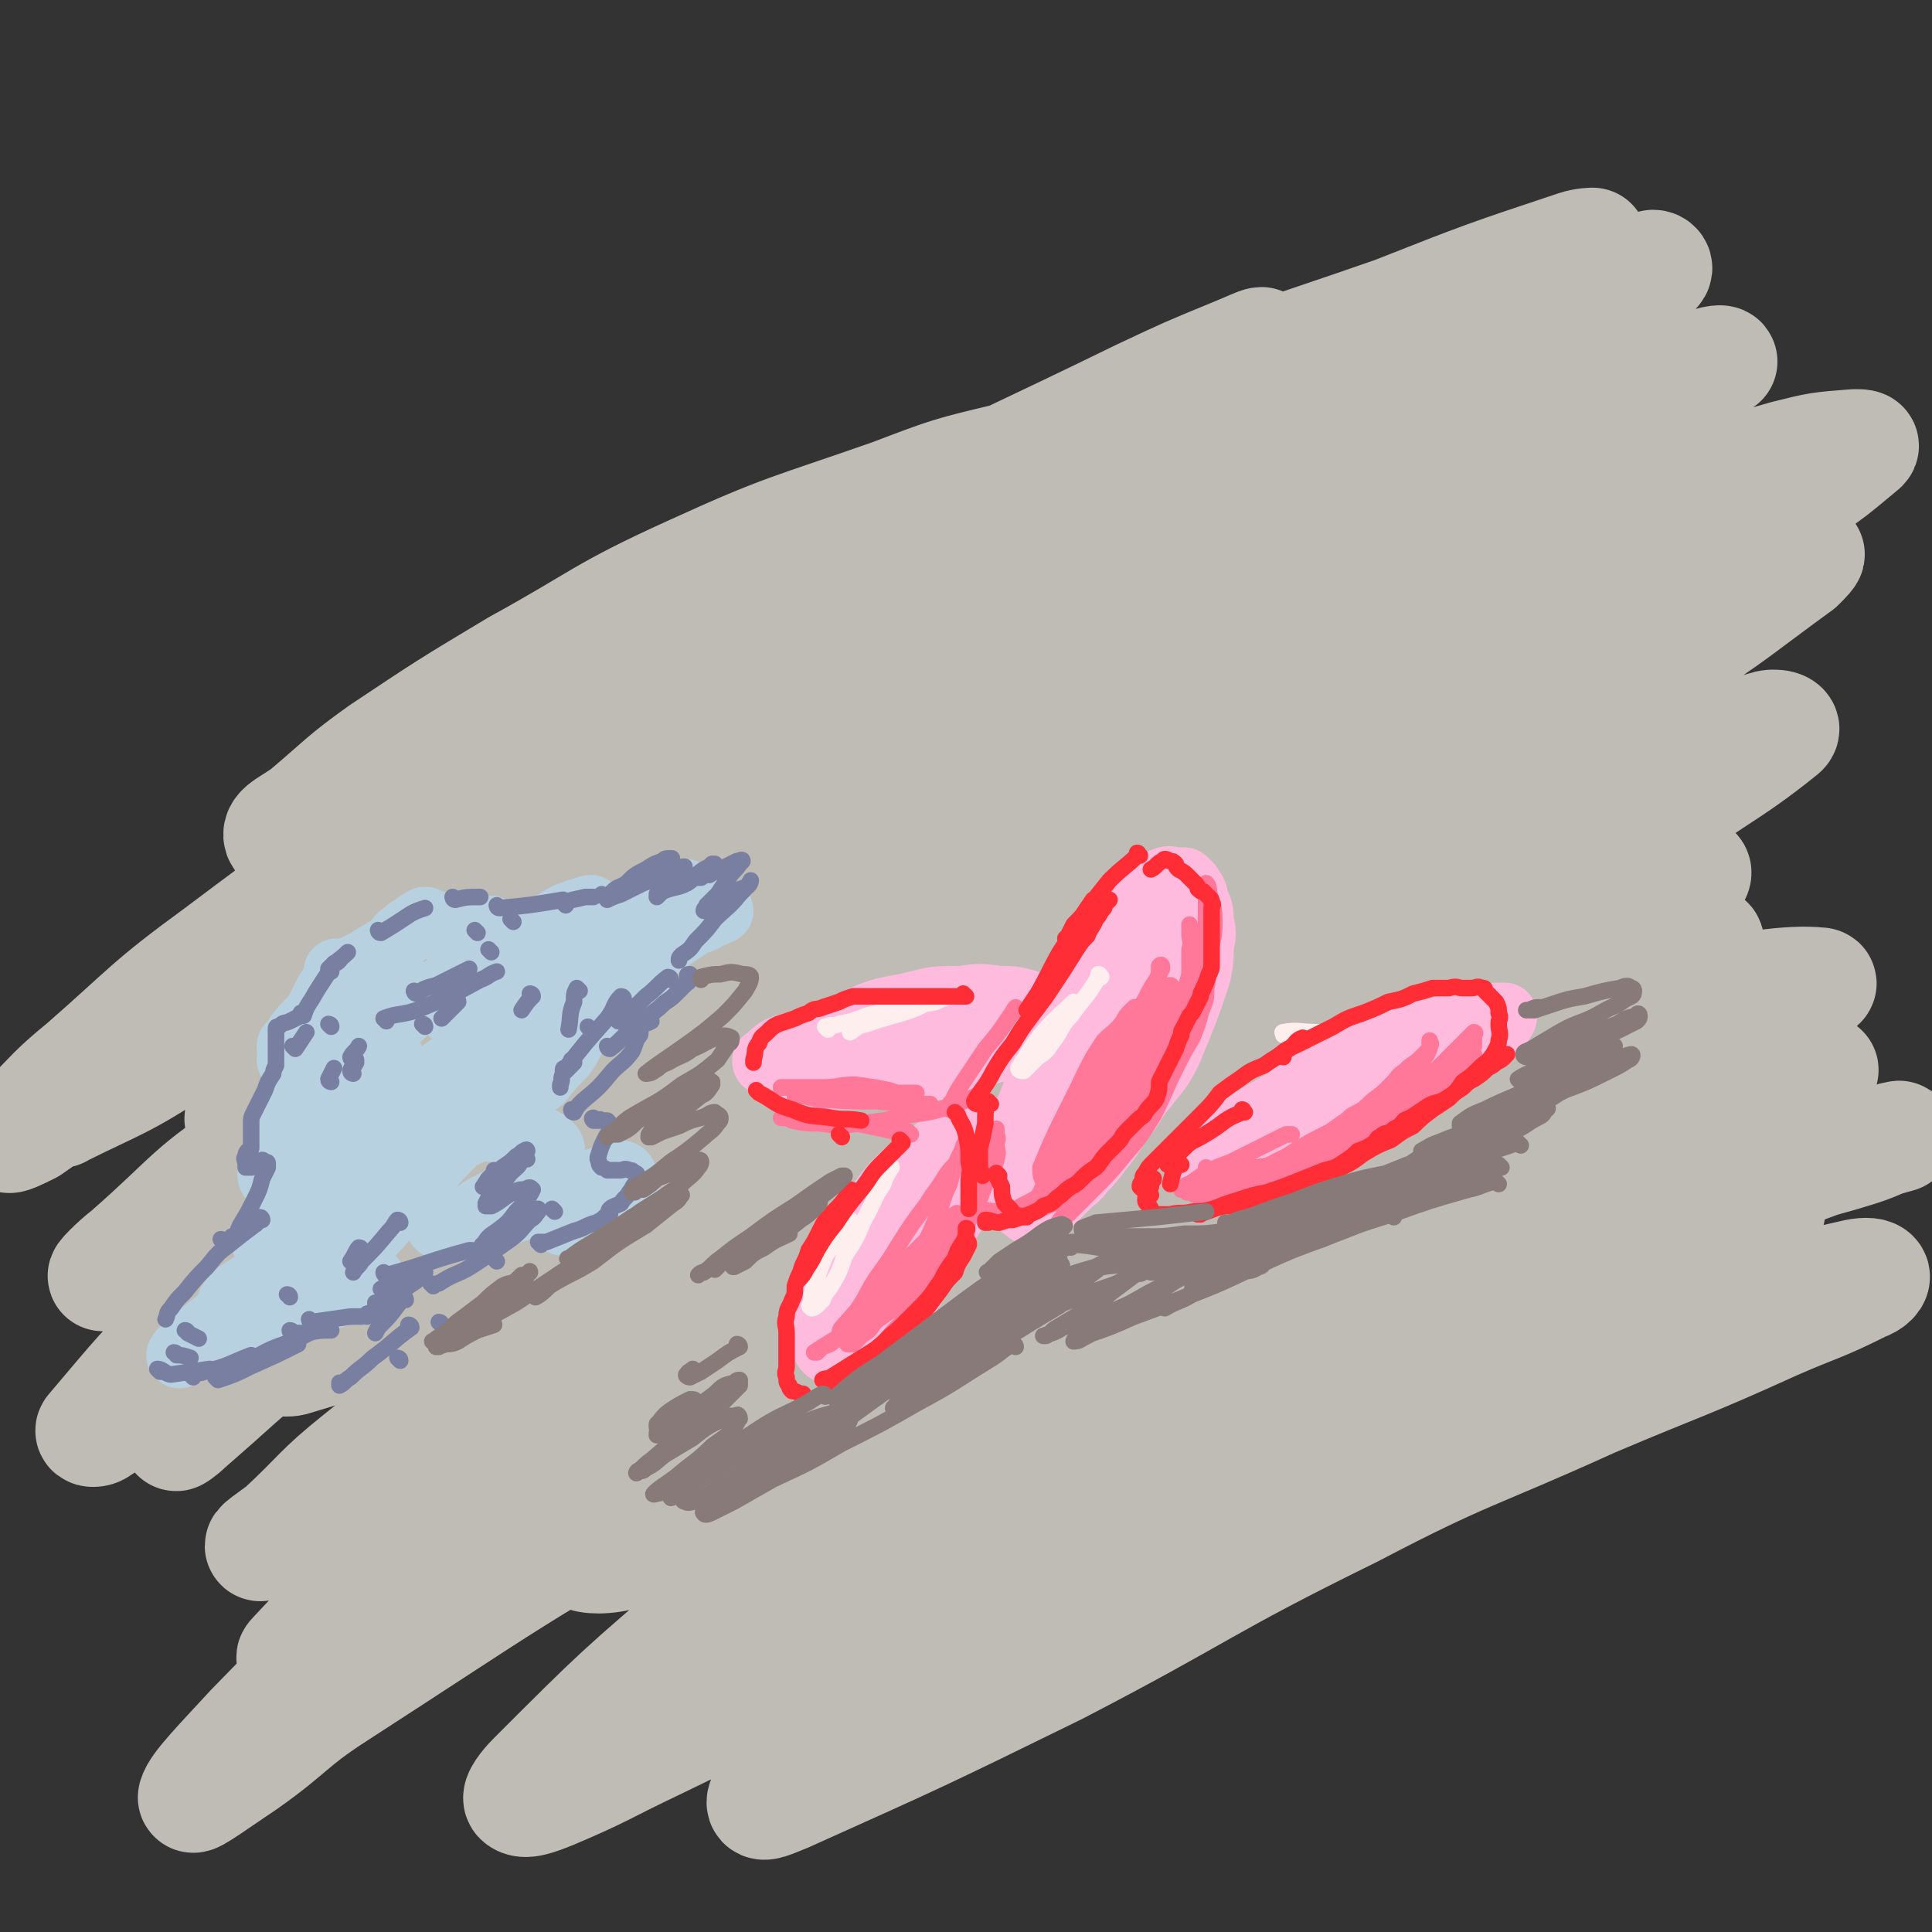<svg viewBox='0 0 700 700' version='1.1' xmlns='http://www.w3.org/2000/svg' xmlns:xlink='http://www.w3.org/1999/xlink'><rect x="0" y="0" width="700" height="700" fill="#333333" stroke="none"/><g fill='none' stroke='rgb(191,187,181)' stroke-width='40' stroke-linecap='round' stroke-linejoin='round'><path d='M526,283c0,0 -1,-1 -1,-1 -9,-1 -9,-2 -18,-1 -24,2 -24,1 -48,8 -32,9 -32,9 -62,25 -75,37 -75,38 -146,81 -38,23 -37,25 -74,50 -7,5 -14,10 -13,10 1,-1 9,-6 17,-11 51,-35 50,-36 102,-70 57,-37 57,-37 116,-72 43,-26 43,-26 88,-49 25,-13 26,-12 51,-24 1,0 0,0 -1,0 -16,5 -16,6 -32,12 -41,16 -41,14 -81,32 -42,18 -41,20 -81,41 -44,23 -45,22 -87,47 -29,18 -28,19 -56,38 -19,12 -19,12 -37,24 -8,6 -8,6 -17,11 -1,1 -5,3 -3,2 16,-13 18,-15 38,-28 63,-40 62,-41 127,-78 61,-34 62,-33 126,-63 51,-24 51,-21 103,-43 2,-1 4,-2 3,-2 -9,3 -11,5 -23,8 -42,13 -43,10 -84,24 -53,18 -53,19 -105,40 -51,20 -52,19 -102,42 -59,27 -58,29 -117,59 -9,4 -9,5 -19,9 -1,1 -4,2 -3,1 23,-13 25,-16 50,-29 65,-34 64,-36 130,-66 76,-35 76,-35 155,-65 58,-22 73,-26 118,-40 6,-2 -8,5 -16,8 -61,23 -62,21 -123,45 -65,26 -66,23 -129,55 -91,46 -91,47 -177,101 -27,17 -25,19 -49,40 -4,3 -11,10 -8,8 46,-27 53,-35 107,-67 77,-45 75,-47 154,-87 100,-50 102,-46 203,-92 13,-6 23,-8 26,-12 1,-2 -10,-2 -18,0 -62,18 -63,16 -122,41 -58,25 -58,27 -112,60 -51,30 -50,32 -98,68 -36,26 -36,25 -70,54 -21,18 -20,20 -40,40 -5,4 -12,11 -10,9 7,-4 15,-10 29,-20 65,-46 63,-50 130,-92 70,-43 70,-44 145,-79 71,-34 73,-32 146,-61 3,-1 9,0 7,1 -87,45 -94,43 -185,93 -49,27 -48,28 -95,60 -36,25 -36,26 -71,53 -24,19 -24,19 -47,40 -10,8 -14,9 -18,18 -1,3 3,5 7,4 46,-14 48,-13 92,-34 77,-36 74,-41 149,-80 70,-36 69,-38 141,-70 35,-16 36,-14 72,-27 12,-4 12,-3 24,-7 1,0 2,-1 1,0 -31,12 -32,13 -64,26 -57,23 -60,18 -115,44 -61,30 -61,32 -119,68 -48,31 -46,33 -92,66 -33,24 -34,24 -65,49 -15,12 -14,13 -28,26 -4,3 -10,7 -7,6 11,-2 18,-4 34,-13 86,-47 85,-49 169,-97 79,-45 76,-54 158,-89 75,-32 138,-49 157,-46 12,2 -46,31 -94,55 -123,62 -129,52 -250,117 -46,24 -41,31 -84,62 -33,23 -76,49 -67,45 14,-5 55,-34 113,-63 137,-70 136,-73 276,-135 47,-21 48,-19 98,-32 27,-7 44,-9 54,-8 5,0 -11,6 -23,10 -50,20 -50,20 -99,39 -57,21 -59,17 -115,41 -52,23 -51,26 -102,53 -34,19 -35,18 -68,38 -17,10 -16,10 -32,21 -4,3 -10,5 -8,6 3,1 10,1 18,-2 73,-24 72,-27 144,-52 65,-23 65,-22 131,-43 52,-17 52,-17 105,-33 28,-8 29,-7 57,-15 10,-3 10,-3 19,-7 1,0 3,-1 2,0 -18,5 -20,6 -39,13 -48,16 -48,15 -96,32 -49,19 -50,16 -97,39 -44,20 -42,23 -84,47 -34,19 -34,18 -67,39 -19,12 -19,13 -38,26 -5,4 -11,8 -10,7 0,-1 6,-5 13,-10 55,-36 55,-36 111,-71 61,-38 61,-39 124,-74 49,-27 49,-27 100,-50 26,-13 35,-13 55,-22 3,-1 -5,0 -9,2 -38,8 -38,8 -75,18 -52,14 -53,13 -104,31 -101,36 -101,35 -200,76 -39,16 -38,19 -75,39 -42,22 -42,23 -84,44 -3,2 -9,4 -7,2 61,-65 64,-70 133,-135 54,-50 55,-49 113,-95 33,-27 35,-24 67,-51 13,-10 27,-20 23,-23 -4,-4 -19,2 -37,8 -49,18 -49,17 -96,39 -45,22 -44,23 -87,48 -37,22 -37,22 -73,45 -29,19 -29,19 -58,39 -20,15 -19,16 -40,32 -7,6 -7,6 -15,11 -1,1 -4,1 -3,0 17,-20 18,-22 38,-41 67,-65 63,-70 137,-127 87,-68 98,-55 184,-123 18,-15 40,-43 24,-41 -61,7 -92,23 -178,59 -50,21 -49,24 -94,54 -33,21 -33,22 -63,46 -22,18 -21,19 -42,39 -8,7 -8,7 -15,16 -1,1 -3,4 -2,3 20,-10 23,-10 44,-24 59,-41 56,-45 115,-86 52,-37 52,-37 107,-70 32,-20 33,-18 66,-38 12,-7 27,-16 24,-15 -3,0 -17,8 -35,18 -49,25 -50,24 -98,51 -47,26 -47,26 -91,54 -39,25 -39,25 -75,52 -26,19 -25,20 -49,41 -11,9 -11,10 -21,20 -3,3 -7,5 -6,6 0,1 4,-1 8,-3 52,-36 51,-38 104,-73 63,-42 63,-43 128,-80 58,-33 58,-32 118,-61 32,-15 32,-15 66,-28 11,-5 11,-4 22,-7 1,-1 3,-2 2,-1 -19,8 -22,8 -43,19 -46,22 -46,23 -91,47 -49,25 -49,23 -97,51 -37,22 -36,24 -72,48 -23,15 -24,15 -46,31 -12,9 -28,19 -23,19 8,-1 25,-10 48,-22 75,-38 73,-41 148,-78 60,-30 60,-29 122,-56 44,-19 44,-20 90,-36 37,-14 40,-13 75,-24 1,0 -2,0 -3,1 -25,9 -26,9 -51,19 -50,21 -51,19 -100,42 -50,24 -51,24 -99,52 -37,22 -36,23 -72,47 -20,14 -20,15 -40,30 -9,6 -11,7 -18,11 -1,1 1,-1 3,-1 45,-26 45,-27 91,-52 62,-35 62,-36 126,-68 52,-27 52,-27 107,-49 32,-13 33,-11 66,-23 17,-5 17,-5 33,-11 3,-1 7,-3 5,-3 -10,2 -15,3 -29,7 -39,13 -39,14 -77,28 -43,16 -44,15 -86,34 -38,17 -37,19 -74,39 -26,14 -31,16 -52,28 -3,1 2,-2 5,-3 51,-25 52,-24 102,-50 50,-25 48,-28 99,-52 37,-18 37,-16 75,-32 20,-9 21,-9 41,-17 5,-2 10,-4 10,-4 0,-1 -5,0 -9,2 -36,13 -36,13 -71,28 -52,21 -53,20 -103,45 -38,19 -36,22 -73,43 -23,14 -23,14 -46,28 -8,5 -8,5 -16,10 -2,2 -6,3 -4,3 28,-7 32,-7 63,-18 61,-23 59,-27 120,-50 49,-20 50,-19 99,-36 31,-11 31,-12 63,-21 12,-3 12,-3 25,-4 2,0 4,0 3,1 -12,10 -14,12 -30,21 -41,24 -42,22 -85,44 -44,23 -44,24 -88,46 -34,17 -35,16 -69,33 -21,10 -20,12 -41,22 -6,4 -9,5 -13,6 -1,1 0,-1 2,-2 32,-17 32,-18 66,-34 51,-26 51,-27 103,-51 38,-17 38,-17 77,-31 28,-10 33,-10 58,-15 2,-1 -1,2 -3,4 -22,16 -22,17 -45,32 -38,25 -38,24 -76,48 -39,26 -41,24 -79,51 -33,24 -32,24 -63,51 -20,18 -20,18 -38,39 -12,12 -12,12 -22,27 -3,5 -8,10 -4,11 16,1 24,1 45,-7 56,-23 54,-28 108,-55 37,-19 37,-20 74,-38 23,-11 23,-11 46,-19 10,-3 23,-6 21,-3 -4,6 -16,11 -33,21 -38,24 -37,25 -76,48 -44,26 -46,22 -89,49 -37,24 -35,28 -71,54 -26,18 -27,16 -52,36 -18,14 -24,18 -33,31 -2,3 5,3 9,1 52,-17 53,-18 103,-40 55,-23 54,-28 109,-51 41,-17 41,-15 83,-30 26,-9 26,-9 52,-17 10,-3 10,-3 19,-5 1,-1 2,0 1,0 -18,11 -19,12 -38,22 -39,20 -39,20 -78,40 -38,19 -39,18 -77,38 -36,20 -35,21 -70,43 -30,18 -30,18 -60,38 -16,12 -16,12 -32,24 -6,4 -10,7 -10,9 0,2 4,0 9,-2 49,-22 49,-22 98,-46 54,-28 52,-30 107,-57 42,-22 43,-20 87,-40 33,-14 33,-13 66,-28 16,-7 16,-6 32,-14 3,-1 5,-3 4,-4 -1,-1 -4,-1 -8,0 -43,10 -43,9 -85,22 -44,14 -44,15 -87,32 -51,20 -51,19 -101,40 -46,20 -45,21 -90,42 -35,17 -35,17 -70,34 -19,9 -19,10 -38,18 -5,2 -10,4 -12,2 -1,-1 2,-5 5,-8 31,-31 31,-31 65,-60 43,-36 42,-37 88,-70 29,-21 30,-19 61,-38 14,-9 15,-8 29,-18 3,-1 7,-4 5,-4 -4,-1 -8,-1 -16,2 -42,15 -42,16 -83,34 -45,20 -46,19 -88,43 -68,38 -67,39 -132,81 -17,11 -16,13 -33,25 -9,6 -20,14 -19,12 1,-4 10,-13 21,-25 51,-52 49,-54 103,-103 45,-41 47,-39 95,-78 54,-43 63,-40 107,-85 6,-5 0,-18 -8,-15 -79,23 -85,29 -166,67 -40,19 -39,22 -76,45 -24,16 -24,16 -46,33 -14,10 -13,11 -26,21 -5,5 -8,7 -10,9 -1,1 2,-1 4,-3 31,-27 30,-28 62,-54 63,-50 63,-49 128,-97 48,-36 48,-36 98,-70 38,-26 38,-25 77,-51 38,-24 52,-27 75,-48 5,-5 -9,-6 -18,-4 -41,9 -42,10 -81,25 -48,19 -47,21 -93,44 -41,20 -41,20 -80,43 -28,16 -27,18 -54,35 -16,10 -16,10 -32,19 -5,4 -5,4 -10,7 0,0 0,0 0,0 36,-22 37,-20 72,-43 71,-45 70,-48 141,-93 61,-38 60,-39 123,-73 55,-30 57,-27 113,-54 6,-3 7,-2 11,-5 1,-1 0,-2 -1,-2 -19,4 -20,4 -40,10 -47,15 -47,14 -93,33 -45,18 -45,19 -89,40 -38,19 -38,19 -75,40 -24,13 -24,13 -47,27 -11,6 -11,6 -21,13 -2,2 -6,4 -4,4 14,-5 19,-6 36,-14 59,-28 59,-28 116,-58 51,-28 50,-31 101,-58 29,-16 30,-14 60,-28 13,-6 13,-6 27,-13 4,-2 7,-3 7,-4 0,0 -3,0 -6,1 -33,11 -33,11 -66,24 -40,14 -41,13 -80,30 -34,15 -34,16 -68,32 -25,12 -25,12 -50,24 -15,7 -15,7 -29,14 -4,2 -6,3 -8,4 -1,0 1,-2 3,-3 25,-14 25,-14 50,-27 45,-23 45,-22 90,-44 17,-8 17,-8 34,-15 5,-2 9,-4 10,-4 0,0 -4,2 -7,3 -27,14 -27,14 -54,29 -36,18 -36,19 -72,37 -35,18 -36,17 -71,36 -29,16 -28,18 -57,35 -21,13 -22,12 -43,25 -10,6 -9,7 -19,13 -3,2 -7,4 -6,4 4,-3 8,-5 16,-10 49,-26 49,-26 97,-53 42,-23 41,-25 82,-49 18,-10 19,-9 37,-20 5,-3 8,-4 10,-7 1,-2 -3,-2 -5,-1 -21,5 -21,5 -42,13 -37,13 -38,12 -73,28 -33,15 -32,17 -63,34 -25,15 -25,15 -49,31 -14,10 -14,11 -27,22 -5,4 -11,6 -10,9 2,4 8,6 16,5 55,-9 55,-12 110,-24 59,-14 59,-17 118,-29 53,-11 53,-10 106,-17 44,-6 44,-5 88,-9 26,-3 26,-3 52,-5 10,-1 11,-1 20,0 2,0 3,1 2,2 -10,8 -11,9 -24,16 -33,21 -33,21 -68,40 -31,17 -31,16 -63,33 -19,10 -19,10 -39,20 -7,4 -18,8 -15,8 9,-1 21,-5 40,-11 42,-13 42,-13 82,-27 36,-12 35,-14 71,-27 21,-8 22,-9 43,-15 3,-1 8,0 6,2 -21,17 -26,17 -50,36 -31,23 -31,23 -62,47 '/></g>
<g fill='none' stroke='rgb(255,187,221)' stroke-width='24' stroke-linecap='round' stroke-linejoin='round'><path d='M369,421c0,0 -1,0 -1,-1 0,-1 1,-1 1,-2 1,-5 0,-5 2,-10 1,-6 2,-6 4,-12 2,-6 1,-7 3,-13 5,-12 5,-12 11,-24 3,-6 3,-6 7,-12 3,-5 3,-5 7,-10 3,-4 3,-3 6,-7 3,-3 3,-3 6,-5 2,-2 2,-2 4,-4 2,-1 2,-2 3,-2 2,-1 2,0 4,0 1,0 2,0 3,0 1,1 1,1 2,2 1,2 2,2 2,5 2,4 2,4 2,8 1,4 1,4 0,9 0,5 0,5 -1,10 -4,12 -4,12 -9,24 -2,5 -2,5 -5,10 -4,5 -4,5 -8,10 -3,5 -3,5 -7,10 -3,5 -3,5 -7,10 -3,4 -3,4 -6,7 -2,3 -3,3 -5,5 -3,3 -3,3 -5,5 -2,2 -2,2 -4,3 -2,1 -2,1 -4,2 0,0 0,0 -1,0 -1,-1 -2,-1 -2,-2 -1,-2 -1,-3 -1,-5 1,-8 2,-8 3,-15 3,-10 3,-10 6,-20 4,-10 4,-10 8,-19 3,-8 3,-8 6,-15 4,-7 4,-7 8,-14 2,-4 2,-4 5,-8 2,-2 2,-2 3,-5 1,-2 1,-2 2,-4 0,-1 0,-1 0,-1 1,0 1,0 1,1 0,8 1,8 0,16 -3,14 -3,14 -7,27 -4,12 -4,13 -9,25 -3,7 -3,7 -7,14 -3,4 -3,4 -6,7 -1,2 -1,2 -3,3 -1,1 -2,1 -2,1 -1,-2 -1,-3 -1,-5 3,-12 4,-12 8,-24 3,-9 3,-10 8,-19 4,-8 4,-8 10,-16 3,-5 3,-5 7,-11 2,-2 2,-2 4,-4 1,-1 1,-2 1,-1 0,1 0,2 -1,5 -3,9 -3,9 -6,18 -6,11 -5,11 -12,22 -5,9 -5,9 -12,17 -4,7 -5,6 -10,13 -3,3 -3,3 -6,6 0,0 -1,0 -2,1 0,0 0,0 -1,0 '/><path d='M300,378c0,0 -1,-1 -1,-1 0,0 0,1 1,1 1,-1 1,-2 2,-3 6,-4 6,-4 13,-7 8,-3 8,-2 16,-4 8,-2 8,-2 17,-2 7,-1 7,-1 14,0 5,0 5,0 9,1 3,1 3,1 6,2 0,0 1,1 1,2 0,2 0,2 -1,3 -3,3 -3,4 -7,6 -8,4 -8,4 -16,6 -11,4 -11,4 -23,6 -12,2 -12,1 -24,2 -8,0 -8,0 -16,-1 -5,-1 -5,-1 -9,-2 -2,0 -2,0 -4,-2 -1,0 -1,-1 0,-1 3,-3 4,-4 8,-5 11,-3 11,-2 22,-4 13,-1 13,-1 25,-2 11,0 11,0 21,1 1,0 2,-1 2,0 1,0 0,1 0,1 -3,2 -3,2 -6,3 -9,3 -9,3 -19,5 -9,1 -10,0 -19,1 -7,0 -7,0 -14,0 -3,-1 -3,0 -6,-2 -1,0 -2,-1 -1,-1 3,-3 4,-4 9,-5 13,-3 13,-2 26,-5 10,-1 10,-1 19,-3 5,0 5,0 9,0 1,0 2,-1 1,0 0,0 -1,0 -2,0 -5,2 -5,2 -10,4 -6,3 -6,2 -12,5 -3,2 -2,2 -5,4 0,0 0,0 0,0 '/><path d='M463,404c0,0 -1,-1 -1,-1 0,0 0,0 0,1 0,0 0,0 0,0 1,0 -1,0 0,-1 3,-4 4,-4 8,-7 7,-6 7,-7 15,-11 9,-5 9,-4 19,-8 7,-2 7,-2 14,-3 5,-1 5,-1 10,-1 3,-1 3,0 5,0 1,0 2,-1 2,0 0,1 -1,1 -2,2 -3,4 -3,4 -6,7 -7,6 -7,6 -14,11 -12,8 -12,8 -25,15 -10,5 -10,5 -21,10 -7,3 -7,3 -15,5 -4,1 -5,2 -9,2 -2,0 -3,0 -4,-2 -1,-1 -1,-1 -1,-3 3,-4 4,-5 8,-8 11,-9 12,-8 23,-15 13,-7 13,-8 27,-14 13,-5 13,-5 26,-10 8,-2 8,-2 16,-4 3,-1 3,-1 6,-1 0,0 1,0 1,0 0,1 -1,2 -2,3 -10,7 -9,7 -19,13 -16,10 -16,10 -32,18 -20,9 -20,9 -40,17 -3,1 -4,2 -7,2 0,0 -1,-2 -1,-2 5,-5 5,-5 12,-9 13,-7 13,-7 27,-12 15,-7 15,-6 31,-12 6,-2 6,-1 13,-3 2,-1 3,-1 4,-1 0,0 -1,0 -2,1 -8,4 -8,4 -15,8 -15,7 -15,7 -30,14 -5,3 -5,2 -11,5 '/><path d='M303,487c0,0 -1,-1 -1,-1 0,0 0,0 1,1 0,0 0,0 0,0 1,-8 0,-8 2,-15 3,-10 3,-10 8,-18 5,-8 5,-8 11,-15 4,-6 5,-5 10,-11 3,-3 3,-4 7,-7 3,-2 3,-3 5,-4 2,-1 3,-1 3,0 2,3 2,4 1,8 -7,19 -7,19 -17,37 -4,8 -5,8 -11,14 -4,5 -5,5 -10,9 -4,3 -4,3 -8,4 -2,1 -4,1 -5,-1 -2,-3 -2,-5 -1,-10 1,-10 2,-11 6,-21 6,-11 6,-11 14,-20 6,-8 6,-8 14,-15 6,-5 7,-5 14,-9 4,-2 3,-3 7,-4 1,-1 2,-1 3,0 1,3 2,4 0,7 -3,11 -3,12 -9,21 -13,20 -14,19 -29,37 -4,5 -4,5 -9,9 -3,2 -3,2 -6,4 -1,0 -2,1 -2,1 -1,-3 -1,-5 0,-8 4,-13 4,-13 11,-25 7,-14 8,-14 17,-27 6,-7 7,-6 14,-12 4,-3 4,-3 9,-7 1,-1 2,-2 3,-1 1,0 1,2 0,3 -2,10 -2,10 -7,19 -6,11 -6,11 -14,21 -6,7 -6,7 -13,13 -4,4 -5,4 -9,8 -2,1 -2,1 -5,3 '/></g>
<g fill='none' stroke='rgb(255,119,153)' stroke-width='6' stroke-linecap='round' stroke-linejoin='round'><path d='M354,425c0,0 -1,-1 -1,-1 0,0 1,0 0,1 0,4 1,4 0,8 -2,7 -2,7 -5,14 -3,7 -3,7 -7,14 -3,6 -3,6 -7,12 -3,4 -3,4 -6,7 -2,3 -3,3 -5,5 -1,1 -1,1 -3,3 -1,1 -1,1 -2,2 0,0 0,0 1,0 1,-2 0,-2 1,-3 3,-4 3,-4 6,-7 5,-5 5,-5 9,-10 5,-8 6,-8 10,-16 5,-8 4,-8 8,-16 3,-5 2,-5 5,-11 1,-3 2,-3 3,-7 1,-3 0,-3 0,-6 1,-2 0,-2 0,-4 0,-1 0,-1 0,-1 0,0 0,0 0,0 0,1 0,1 -1,2 -1,3 -1,3 -1,6 -2,5 -1,5 -3,10 -2,6 -1,7 -4,13 -5,9 -5,9 -11,17 -5,6 -5,6 -10,11 -5,5 -5,5 -10,8 -4,3 -4,3 -8,5 -3,2 -3,2 -6,3 -1,0 -2,1 -2,1 -1,-1 -1,-3 0,-4 15,-17 16,-17 32,-33 3,-3 3,-3 6,-5 2,-2 2,-2 3,-3 0,0 1,-1 1,0 -2,2 -2,2 -4,5 -5,7 -5,7 -10,15 -4,6 -4,6 -9,12 -4,4 -4,4 -8,8 -2,2 -2,2 -4,4 0,0 -1,0 -1,0 0,-2 1,-2 2,-3 3,-3 3,-3 5,-5 3,-3 3,-3 5,-5 1,-1 3,-3 3,-2 -1,0 -1,2 -3,4 -3,3 -3,3 -6,6 -2,3 -2,3 -5,5 -2,2 -2,2 -3,3 -1,0 -2,0 -2,0 -1,-1 0,-2 0,-3 2,-7 2,-7 6,-13 5,-10 6,-9 12,-19 5,-8 5,-8 11,-16 3,-5 3,-4 6,-9 2,-3 2,-3 4,-5 1,-2 2,-2 3,-4 0,-1 0,-1 1,-2 0,-1 0,-1 0,-2 0,-1 0,-1 0,-1 0,0 0,0 0,1 -1,1 -1,1 -1,2 -1,2 -1,2 -2,4 -2,5 -2,5 -3,9 -3,6 -2,6 -5,13 -3,7 -3,7 -7,14 -4,6 -3,6 -8,12 -3,4 -3,4 -7,7 -4,3 -4,3 -8,6 -3,2 -3,2 -6,4 -2,2 -2,2 -5,3 -1,1 -1,1 -2,2 0,0 -1,0 -1,0 9,-6 10,-6 21,-11 '/><path d='M352,437c0,0 -1,-1 -1,-1 0,0 0,0 0,1 0,0 0,0 0,0 6,1 6,2 11,2 4,1 4,1 8,1 3,-1 4,0 7,-2 7,-3 7,-3 13,-7 5,-4 4,-4 8,-8 4,-4 4,-4 7,-8 3,-2 3,-2 5,-5 2,-2 1,-2 2,-3 1,-2 1,-2 2,-3 1,-1 1,-1 1,-2 1,-1 0,-1 0,-2 0,0 0,0 0,1 0,0 1,0 0,0 -1,3 0,3 -2,5 -2,2 -2,2 -5,5 -3,3 -3,3 -6,6 -4,3 -4,3 -7,5 -5,3 -5,3 -9,6 -5,2 -4,3 -9,5 -3,2 -3,2 -7,4 -2,1 -2,1 -4,3 -1,0 -1,1 -2,1 -1,1 -1,0 -2,1 0,0 0,0 -1,0 0,0 0,0 0,0 3,-1 3,0 5,-1 4,-2 4,-2 7,-4 5,-4 5,-4 9,-8 5,-4 5,-4 10,-9 4,-4 4,-4 8,-9 5,-6 5,-5 9,-11 3,-6 3,-6 6,-12 2,-5 2,-5 4,-11 1,-4 2,-3 3,-7 2,-3 2,-3 2,-6 1,-2 0,-2 0,-3 0,-1 0,-1 0,-2 0,-1 1,-2 0,-2 0,1 -1,2 -2,4 -4,7 -4,7 -7,15 -5,8 -4,8 -9,17 -5,8 -5,8 -11,16 -3,5 -3,6 -7,11 -2,2 -2,2 -5,5 -1,1 -1,2 -3,3 -1,0 -1,0 -2,0 -1,-2 -1,-3 -1,-5 7,-17 8,-17 16,-34 3,-6 3,-6 7,-12 3,-3 4,-3 7,-7 1,-2 1,-2 3,-4 1,-1 1,-1 1,-1 1,0 1,0 0,1 -2,8 -1,8 -4,15 -4,12 -4,12 -10,22 -4,10 -4,10 -10,18 -3,5 -3,5 -6,10 -2,2 -2,2 -4,4 0,0 -1,1 -2,1 0,-1 1,-2 2,-4 4,-8 3,-9 8,-17 11,-21 12,-21 24,-43 3,-5 3,-5 6,-10 2,-4 2,-4 4,-7 1,-2 1,-2 2,-4 0,-1 0,-2 -1,-1 0,3 0,4 -1,8 -2,9 -2,9 -5,17 -4,9 -4,9 -7,18 -4,11 -4,11 -8,21 -3,7 -3,8 -7,15 -2,4 -2,4 -5,8 -1,2 -1,2 -2,4 -1,1 -1,1 -2,3 0,0 0,0 0,0 1,-1 1,-1 1,-1 2,-2 2,-2 3,-3 5,-5 5,-5 9,-9 6,-6 6,-6 11,-12 6,-7 6,-7 11,-15 4,-8 4,-9 8,-17 3,-6 3,-6 6,-11 2,-5 2,-5 3,-9 2,-5 2,-5 2,-9 1,-4 0,-4 0,-7 0,-4 0,-4 0,-7 0,-3 0,-3 0,-7 0,-2 0,-2 0,-5 0,-2 0,-2 0,-4 0,-1 0,-1 0,-3 0,-1 0,-1 0,-1 0,-1 0,-1 0,-2 0,-1 0,-2 0,-2 1,1 1,2 1,3 1,5 2,5 2,11 0,7 -1,7 -3,15 -1,9 -1,9 -4,18 -3,8 -3,8 -8,16 -3,7 -4,7 -8,14 -3,5 -3,5 -7,10 -2,3 -2,3 -4,5 -2,2 -2,2 -3,3 -1,1 -1,1 -2,1 0,-1 0,-1 0,-2 1,-1 1,-1 2,-2 4,-5 5,-5 7,-10 9,-17 9,-17 17,-34 2,-7 2,-8 4,-15 0,-4 0,-4 0,-9 1,-3 0,-3 0,-6 0,-1 0,-1 0,-3 0,0 0,0 0,0 '/><path d='M438,424c0,0 -1,-1 -1,-1 0,0 0,0 0,1 0,0 0,0 0,0 5,0 5,1 9,1 4,0 5,0 9,-2 7,-1 7,-1 13,-4 6,-3 6,-3 12,-7 6,-3 5,-4 10,-8 4,-2 4,-2 7,-5 4,-3 4,-3 7,-6 3,-3 2,-3 5,-5 3,-3 3,-2 6,-5 1,-1 1,-1 2,-2 1,-1 1,-1 1,-2 1,-1 0,-1 0,-2 0,0 0,0 0,1 0,0 0,0 0,1 0,1 0,1 -1,3 -2,3 -2,3 -4,5 -3,4 -3,4 -7,7 -5,3 -5,3 -10,7 -7,4 -7,4 -14,9 -8,4 -8,4 -16,9 -6,3 -6,3 -13,7 -4,2 -4,2 -8,4 -3,1 -3,1 -5,2 -2,1 -2,1 -3,2 -1,0 -2,0 -2,0 0,0 0,0 0,0 6,-2 6,-2 11,-3 8,-3 9,-2 17,-5 8,-2 8,-3 17,-6 8,-4 8,-4 16,-7 8,-4 8,-4 15,-8 5,-2 5,-2 9,-5 3,-2 3,-2 5,-5 2,-3 2,-3 4,-6 1,-1 1,-1 2,-3 1,-1 1,-1 2,-2 1,-1 1,-1 1,-2 0,0 0,0 0,0 0,0 0,0 0,0 0,0 0,0 -1,1 -2,2 -2,2 -4,4 -4,3 -4,3 -8,6 -5,4 -5,4 -10,7 -7,5 -6,5 -13,9 -8,4 -8,4 -16,8 -8,3 -8,3 -16,6 -7,3 -7,3 -14,5 -5,2 -5,1 -9,3 -3,0 -3,1 -6,2 -1,0 -1,0 -2,0 -1,0 -2,0 -2,0 1,-1 2,-1 3,-2 7,-3 7,-3 15,-6 10,-3 10,-3 20,-7 10,-3 10,-4 19,-8 8,-4 8,-3 16,-8 7,-3 7,-3 13,-8 4,-3 4,-3 8,-7 2,-2 2,-2 5,-5 1,-1 1,-1 2,-3 0,-1 0,-1 0,-2 0,0 0,0 0,-1 0,-1 1,-2 0,-2 0,0 -1,1 -2,2 -2,2 -2,2 -5,5 -3,3 -3,3 -6,6 -4,4 -4,4 -8,7 -5,4 -5,4 -10,7 -7,5 -7,5 -13,9 -9,5 -8,5 -17,9 -7,4 -7,4 -15,7 -6,2 -6,2 -12,3 -4,1 -5,1 -9,2 -3,0 -2,0 -5,1 -1,0 -1,0 -2,0 -1,-1 -2,-1 -2,-1 1,-1 2,-2 3,-2 7,-5 7,-5 15,-8 10,-5 10,-5 20,-10 1,0 1,0 2,0 '/><path d='M330,411c0,0 -1,-1 -1,-1 0,0 1,1 1,1 -2,-1 -3,-1 -6,-1 -4,-1 -4,-1 -9,-2 -5,-1 -5,-1 -9,-2 -5,-1 -5,-1 -9,-2 -3,0 -3,1 -6,1 -2,0 -2,0 -4,0 -1,0 -1,0 -2,0 -1,0 -1,0 -2,0 0,0 0,0 1,0 1,0 1,0 3,1 5,1 5,1 10,1 7,1 7,1 15,0 9,-1 9,-1 17,-3 8,-1 8,-1 15,-3 5,-2 5,-2 10,-4 0,0 0,0 0,0 '/><path d='M369,366c0,0 -1,-1 -1,-1 -1,1 -1,2 -2,3 -4,6 -4,6 -9,12 -4,6 -4,6 -8,12 -2,3 -2,3 -4,7 -1,1 -1,1 -1,3 '/><path d='M289,396c0,0 -2,-1 -1,-1 7,1 8,2 16,2 6,1 6,1 12,1 4,0 4,0 8,0 3,0 3,0 5,0 0,0 0,0 0,0 -1,-1 -1,-1 -2,-1 -2,-1 -2,-1 -5,-2 -5,-1 -5,-1 -12,-2 -6,0 -6,1 -12,1 -4,0 -4,0 -8,0 -3,0 -3,0 -5,0 -1,0 -2,0 -2,0 0,0 1,0 2,0 6,0 6,1 13,1 9,1 9,1 17,1 6,0 6,0 12,0 3,0 3,0 5,0 0,0 0,0 0,0 -2,0 -2,0 -3,0 -4,0 -4,0 -7,0 -7,0 -7,0 -13,1 -5,0 -5,0 -10,0 -4,0 -4,0 -7,0 -1,0 -1,0 -3,0 0,0 -1,0 -1,0 3,0 3,0 7,1 11,1 12,1 23,1 9,1 9,1 19,1 '/></g>
<g fill='none' stroke='rgb(255,238,238)' stroke-width='6' stroke-linecap='round' stroke-linejoin='round'><path d='M300,373c0,0 -1,-1 -1,-1 2,-1 3,0 5,-1 5,-1 5,-1 10,-3 8,-2 8,-2 15,-3 5,-1 5,-1 10,-2 2,-1 2,-1 5,-2 1,0 1,0 2,0 0,0 1,0 1,0 -2,0 -3,0 -7,1 -7,2 -6,3 -13,5 -7,2 -7,2 -13,4 -4,1 -3,1 -6,3 '/><path d='M323,423c0,0 -1,-1 -1,-1 0,0 1,0 1,1 -2,3 -2,3 -3,6 -4,6 -3,6 -7,13 -3,7 -3,7 -7,13 -2,6 -2,6 -5,11 -2,3 -2,2 -3,5 -1,1 -1,1 -2,2 -1,1 -2,1 -2,1 -1,-1 -1,-1 0,-2 0,-3 0,-3 1,-6 2,-6 2,-6 4,-11 4,-6 4,-6 8,-12 0,-1 0,-1 1,-1 '/><path d='M399,354c0,0 -1,-1 -1,-1 0,0 1,0 0,1 -4,7 -5,7 -10,14 -4,4 -3,5 -7,10 -2,3 -2,3 -5,5 -3,3 -3,3 -5,5 -1,0 -2,0 -2,-1 1,-1 1,-2 2,-3 3,-5 3,-5 7,-10 5,-6 5,-5 11,-11 0,0 0,0 0,0 '/><path d='M466,375c0,0 -1,-1 -1,-1 0,0 0,0 0,1 0,0 0,0 0,0 1,0 -1,-1 0,-1 5,-1 6,0 13,0 0,0 0,0 0,0 '/></g>
<g fill='none' stroke='rgb(254,45,54)' stroke-width='6' stroke-linecap='round' stroke-linejoin='round'><path d='M327,414c0,0 -1,-1 -1,-1 0,0 0,0 1,1 0,0 0,0 0,0 -4,4 -4,4 -8,8 -4,4 -3,4 -7,9 -5,6 -5,6 -9,12 -4,5 -4,5 -7,10 -2,4 -2,4 -4,7 -1,2 -1,2 -3,4 '/><path d='M309,432c0,0 -1,-1 -1,-1 0,0 1,0 1,1 -1,0 -1,0 -2,1 -2,3 -2,3 -5,6 -3,3 -3,3 -5,7 -2,4 -2,4 -4,7 -1,4 -2,4 -3,8 -1,2 -1,2 -2,5 0,3 0,3 -1,5 -1,3 -2,3 -2,6 -1,3 0,3 0,6 0,3 0,3 0,5 0,2 0,2 0,4 0,1 0,1 0,3 0,2 -1,2 0,4 0,2 0,2 1,3 0,1 0,1 1,2 1,0 1,0 3,1 0,0 0,0 1,0 '/><path d='M301,502c0,0 -1,-1 -1,-1 0,0 0,1 1,1 2,-1 2,-2 4,-3 4,-2 4,-2 8,-4 3,-1 3,-1 6,-3 3,-2 3,-2 6,-4 2,-1 2,-1 3,-3 2,-3 2,-3 4,-5 2,-3 2,-3 3,-5 3,-4 3,-4 6,-8 2,-3 2,-3 5,-6 1,-3 1,-3 3,-6 1,-2 1,-2 2,-4 0,-1 0,-1 -1,-2 0,-1 0,-1 0,-2 0,-1 0,-1 0,-2 0,0 1,0 0,1 0,2 0,2 -1,4 -2,3 -2,3 -3,6 -3,4 -3,4 -5,8 -3,4 -3,5 -7,9 -4,4 -4,4 -9,9 -4,3 -4,4 -8,7 -8,5 -8,5 -16,10 -1,1 -2,0 -3,1 0,0 0,0 0,0 '/><path d='M359,400c0,0 -1,-1 -1,-1 -1,3 -1,4 -1,8 -1,5 -1,5 -2,9 0,4 0,4 0,8 1,1 1,1 1,2 '/><path d='M347,404c0,0 -1,-1 -1,-1 0,0 0,0 1,1 1,3 2,3 3,7 1,5 1,5 1,10 1,4 0,4 0,7 0,4 0,4 0,7 0,1 0,1 0,2 0,0 0,0 0,1 '/><path d='M362,426c0,0 -1,-1 -1,-1 0,0 0,0 0,1 0,0 0,0 0,0 1,2 1,2 2,4 0,3 0,3 1,6 1,1 1,1 2,2 1,1 1,2 2,2 1,1 2,0 3,1 1,0 1,0 1,0 '/><path d='M354,400c0,0 -1,0 -1,-1 3,-5 4,-5 7,-11 3,-5 3,-5 7,-10 3,-5 3,-5 6,-9 3,-4 3,-4 6,-8 6,-9 6,-9 11,-17 2,-3 2,-3 4,-5 1,-3 2,-3 3,-6 2,-2 1,-2 3,-4 0,-1 0,-1 1,-2 1,-1 1,-1 1,-1 '/><path d='M358,443c0,0 -1,-1 -1,-1 0,0 0,0 0,1 0,0 0,0 0,0 1,0 0,-1 0,-1 2,0 3,1 5,1 3,-1 3,-1 5,-1 3,-1 3,-1 6,-2 2,-1 3,-1 5,-3 3,-1 3,-1 5,-3 3,-2 2,-2 5,-4 2,-1 2,-1 4,-3 2,-2 2,-2 5,-4 2,-2 2,-3 4,-5 2,-2 2,-2 4,-4 2,-2 1,-2 3,-4 2,-2 2,-2 4,-4 2,-2 2,-1 3,-3 2,-3 3,-3 4,-5 1,-3 1,-3 1,-6 1,-2 1,-2 2,-4 1,-2 1,-2 2,-4 1,-2 1,-2 2,-4 1,-3 1,-3 2,-5 0,-2 0,-1 1,-3 1,-2 1,-2 2,-4 1,-1 1,-1 2,-3 1,-2 1,-2 2,-4 0,-2 1,-2 1,-3 1,-2 1,-2 2,-5 1,-2 1,-2 1,-4 0,-2 0,-2 0,-4 0,-2 0,-2 0,-3 0,-2 0,-2 0,-3 0,-1 0,-1 0,-3 0,-1 0,-1 0,-3 0,-1 0,-1 0,-3 0,0 0,0 0,-1 0,-1 1,-1 0,-2 0,-1 0,-1 -1,-2 -1,-1 -1,-1 -2,-2 -1,0 -1,0 -2,-1 0,-1 0,-1 -1,-2 -1,-1 -1,-1 -2,-2 -2,-2 -2,-2 -4,-3 -1,-1 -1,-1 -1,-2 -1,-1 -1,-1 -2,-1 -2,-1 -2,-1 -3,0 -2,1 -2,2 -4,3 '/><path d='M413,310c0,0 -1,-1 -1,-1 0,0 1,0 0,1 -4,4 -5,4 -10,9 -4,5 -4,5 -8,10 -2,3 -2,3 -5,6 -1,2 -1,2 -2,4 0,0 0,0 -1,1 '/><path d='M397,327c0,0 -1,-1 -1,-1 -6,9 -6,10 -12,19 -4,7 -4,8 -8,15 -2,3 -2,3 -4,6 '/><path d='M350,361c0,0 -1,-1 -1,-1 0,0 1,1 1,1 -5,0 -5,0 -10,0 -3,0 -3,0 -5,0 -3,0 -3,0 -6,0 -2,0 -2,0 -5,0 -2,0 -2,0 -4,0 -2,0 -2,0 -3,0 -2,0 -2,0 -4,0 -2,0 -2,0 -4,0 -3,1 -3,1 -5,2 -3,1 -3,1 -6,2 -2,1 -3,0 -5,2 -3,1 -3,1 -5,2 -3,1 -3,1 -6,2 -2,1 -2,1 -4,3 -2,2 -2,1 -3,4 -2,2 -1,3 -2,6 0,0 0,0 0,1 '/><path d='M275,396c0,0 -1,-1 -1,-1 0,0 0,0 1,1 0,0 0,0 0,0 6,3 5,4 12,6 7,3 7,2 14,3 5,1 5,0 11,1 '/><path d='M305,412c0,0 -1,-1 -1,-1 0,0 0,0 1,1 0,0 0,0 0,0 '/><path d='M473,377c0,0 -1,-1 -1,-1 0,0 0,0 0,1 0,0 0,0 0,0 1,0 0,-1 0,-1 -3,1 -2,2 -5,4 -4,3 -5,3 -9,6 -5,2 -5,2 -9,5 -3,2 -3,2 -7,5 -3,4 -3,4 -7,8 -3,3 -3,3 -7,7 -2,2 -2,2 -5,5 -3,3 -3,3 -5,5 -2,2 -2,2 -3,4 -1,1 -1,1 -1,3 -1,1 -1,1 -1,2 1,1 1,1 3,2 0,0 0,0 1,1 '/><path d='M435,440c0,0 -1,-1 -1,-1 0,0 0,1 0,1 7,-2 7,-3 14,-5 6,-2 6,-2 11,-3 6,-2 6,-2 11,-4 5,-2 5,-2 10,-4 4,-1 4,-1 7,-3 3,-2 3,-2 5,-4 3,-1 3,-1 6,-3 1,-1 1,-2 2,-2 2,-2 2,-1 4,-2 1,-1 1,-1 3,-2 2,-2 1,-2 4,-3 3,-2 3,-2 6,-4 3,-2 4,-1 7,-3 3,-2 3,-2 6,-4 2,-2 2,-2 4,-3 3,-2 3,-2 5,-4 2,-1 2,-1 3,-2 2,-1 2,-1 3,-2 1,-1 1,-1 1,-1 '/><path d='M465,383c0,0 -2,-1 -1,-1 2,-2 3,-2 7,-4 6,-3 6,-3 12,-6 5,-3 5,-3 11,-5 5,-2 5,-2 9,-4 5,-1 5,-1 9,-3 4,-1 4,-1 7,-2 3,0 3,0 6,0 3,-1 3,0 5,0 2,0 2,0 3,0 2,0 2,-1 4,0 1,0 1,0 1,1 1,1 1,1 2,2 1,1 1,1 2,2 1,2 1,2 1,4 1,2 0,2 0,4 0,3 1,3 0,6 0,2 -1,3 -2,5 -2,3 -3,3 -5,5 -3,3 -3,3 -6,5 -2,3 -2,3 -5,6 -3,2 -3,2 -6,4 -4,3 -4,3 -7,6 -4,2 -4,2 -8,5 -5,2 -5,2 -10,5 -4,3 -4,3 -8,5 -4,2 -4,2 -7,4 -4,2 -4,2 -8,4 -3,1 -3,1 -6,2 -5,1 -5,2 -10,3 -6,1 -6,1 -11,1 -6,1 -6,2 -12,2 -4,1 -4,0 -8,1 -3,0 -3,0 -6,0 -1,-1 -1,-1 -1,-2 -1,-2 -2,-2 -2,-3 0,-3 1,-3 2,-5 0,-2 1,-2 1,-3 '/><path d='M451,403c0,0 -1,-1 -1,-1 0,0 1,0 0,1 -2,1 -3,1 -6,3 -4,3 -4,3 -9,6 -4,2 -4,2 -7,5 -2,1 -2,1 -4,3 -1,1 0,1 -1,2 '/><path d='M428,422c0,0 -1,-1 -1,-1 -2,3 -2,4 -3,8 '/></g>
<g fill='none' stroke='rgb(184,209,225)' stroke-width='24' stroke-linecap='round' stroke-linejoin='round'><path d='M106,385c0,0 0,-1 -1,-1 0,0 1,0 1,1 '/><path d='M164,367c0,0 -1,-1 -1,-1 '/><path d='M207,338c0,0 0,-1 -1,-1 -3,1 -3,2 -6,4 -6,4 -6,4 -12,7 -6,4 -5,4 -11,7 -4,3 -4,3 -8,5 -2,1 -2,2 -4,3 -2,0 -2,0 -3,0 -1,-1 0,-1 0,-2 0,-1 1,-1 1,-2 0,-1 0,-2 0,-1 -3,0 -3,1 -6,2 -6,2 -6,2 -12,5 -6,3 -6,3 -12,6 -3,2 -3,2 -6,5 -1,1 -2,0 -3,1 0,0 0,1 0,1 1,-1 2,-1 4,-2 5,-2 5,-3 10,-6 3,-1 3,-1 6,-2 1,-1 1,-1 2,-1 0,0 0,0 0,0 -3,3 -3,3 -6,6 -4,5 -4,5 -8,9 -3,4 -3,4 -6,8 -2,3 -2,3 -3,6 -1,1 -1,2 0,2 3,1 4,0 9,0 5,-1 5,-2 11,-4 2,-1 2,-1 5,-2 1,0 2,-1 2,0 0,0 -1,0 -1,1 -3,2 -3,2 -5,5 -2,3 -2,3 -4,7 -2,2 -3,2 -4,5 0,1 -1,1 0,2 1,0 1,0 3,0 4,-2 4,-2 8,-4 4,-2 4,-1 8,-3 2,-1 2,-1 4,-3 1,0 1,-1 1,0 0,0 0,0 0,1 -1,3 -1,3 -2,6 -2,3 -1,3 -3,7 0,2 -1,2 -1,5 0,0 0,0 0,1 '/><path d='M188,403c0,0 -1,-1 -1,-1 0,0 1,0 1,1 -4,1 -4,1 -8,3 -8,4 -9,3 -17,8 -13,7 -13,8 -26,16 -3,2 -3,2 -6,4 -2,1 -3,2 -3,3 -1,0 0,-1 1,-1 5,-5 5,-4 10,-9 4,-4 4,-4 9,-8 3,-3 3,-3 5,-6 1,-1 1,-2 1,-2 -1,-1 -2,0 -3,0 -4,4 -4,4 -8,7 -7,7 -6,7 -13,13 -7,7 -7,7 -14,13 -4,4 -4,5 -9,9 -2,2 -2,2 -4,5 -1,1 -2,2 -3,2 0,0 0,-1 0,-2 1,-2 1,-2 3,-3 1,-2 1,-2 3,-4 2,-1 2,-2 3,-3 1,0 2,-1 2,0 1,1 1,2 1,5 0,3 0,3 0,7 0,2 0,2 0,5 0,1 -1,2 0,2 1,-1 2,-2 4,-4 7,-6 8,-5 14,-12 9,-8 8,-9 17,-18 9,-10 8,-10 17,-19 8,-9 8,-8 16,-16 3,-4 3,-4 6,-8 1,-2 1,-3 1,-5 1,-1 1,-1 0,-2 0,-1 -1,-1 -2,0 -3,1 -3,1 -7,3 -6,3 -6,3 -11,6 -5,3 -5,3 -10,5 -4,2 -4,2 -8,4 -1,1 -1,2 -3,2 0,0 0,-1 1,-1 5,-5 5,-6 11,-10 10,-8 10,-7 20,-14 8,-6 8,-6 15,-12 4,-2 4,-2 7,-4 0,-1 1,-2 1,-2 -1,-1 -1,0 -2,0 -4,3 -4,3 -8,6 -9,6 -9,7 -18,13 -9,7 -9,7 -18,13 -6,4 -6,4 -13,8 -4,2 -4,2 -8,3 -1,1 -2,1 -3,1 -1,0 -1,-1 -1,-1 1,-4 1,-4 3,-7 2,-4 2,-4 5,-7 1,-2 2,-2 3,-4 1,0 1,-1 1,-1 0,0 0,0 -1,1 -3,4 -2,4 -5,7 -5,5 -5,5 -10,10 -5,6 -5,7 -11,12 -6,6 -6,6 -12,11 -2,1 -2,2 -4,2 -1,0 -1,-1 -1,-2 0,-2 0,-3 1,-5 2,-7 3,-6 6,-12 3,-7 4,-7 7,-14 2,-5 3,-5 4,-10 1,-3 1,-3 1,-6 0,-1 0,-1 0,-2 -1,-1 -1,-1 -2,-1 -1,-1 -1,-1 -2,0 -2,0 -2,1 -3,2 -2,1 -2,1 -3,2 -1,0 -1,0 -2,1 0,0 0,-1 0,-1 2,-2 2,-2 3,-4 3,-4 4,-4 7,-8 2,-4 2,-4 4,-8 2,-2 2,-2 2,-3 1,-1 1,-2 1,-3 0,0 0,-1 0,-1 0,0 0,1 0,1 0,0 0,0 1,0 5,-2 5,-2 9,-4 5,-3 5,-3 10,-6 3,-3 2,-3 5,-5 2,-2 2,-1 4,-3 1,0 1,-1 2,-1 1,-1 1,-1 2,0 1,0 1,0 1,0 1,1 1,1 2,2 2,1 2,1 5,2 2,0 2,0 5,0 2,-1 2,-2 4,-2 1,0 1,1 3,1 1,0 1,0 2,0 1,0 1,-1 1,0 2,0 1,0 2,1 1,1 1,1 2,2 1,1 1,1 3,2 2,0 2,1 4,1 4,-1 4,-1 7,-2 4,-1 4,-1 7,-3 3,-2 3,-2 6,-4 2,-1 2,0 4,-1 0,-1 0,-1 1,-2 0,-1 0,-1 0,-2 -1,0 -1,1 -1,1 -3,0 -3,0 -5,1 -4,1 -4,2 -8,4 -3,2 -3,2 -5,4 -2,1 -2,1 -4,2 0,0 -1,1 0,1 2,0 2,0 5,0 8,-2 8,-2 16,-4 8,-3 8,-3 16,-5 6,-3 6,-3 12,-6 5,-1 6,-2 9,-3 0,-1 -1,-1 -2,0 -1,0 -1,0 -3,1 -8,4 -8,4 -17,9 -2,2 -2,2 -4,3 -1,1 -1,1 -3,2 -1,0 -1,1 -1,1 3,0 4,0 7,0 7,-1 7,-1 14,-3 6,-1 6,-1 12,-3 3,-1 3,-1 6,-3 1,0 1,0 3,-1 0,0 0,0 0,0 -2,0 -2,0 -3,0 -4,2 -4,2 -8,5 -6,4 -6,4 -13,9 -6,4 -5,4 -11,9 -4,3 -5,3 -9,6 -3,3 -3,3 -5,6 -1,1 -2,1 -2,2 -1,1 0,1 0,2 0,0 0,0 0,1 0,1 0,1 0,2 -1,2 -1,2 -2,3 -2,4 -2,4 -4,7 -4,4 -4,4 -8,9 -4,3 -4,3 -8,7 -3,3 -3,3 -6,6 -2,1 -2,1 -3,3 -1,1 -1,1 -1,2 0,0 0,0 1,0 4,1 4,1 8,2 3,1 3,1 7,2 2,0 3,0 5,2 1,1 1,1 1,3 -2,3 -2,4 -5,7 -4,3 -4,4 -9,7 -5,3 -5,3 -11,6 -4,3 -4,3 -9,4 -2,1 -2,1 -4,2 -1,0 -3,0 -3,0 1,0 2,0 4,0 9,-2 9,-2 18,-4 10,-3 10,-4 19,-7 8,-3 8,-3 16,-5 4,-1 4,-2 7,-3 1,0 3,0 3,1 -1,1 -3,2 -5,4 -3,2 -2,2 -5,4 -3,3 -3,3 -6,5 -2,1 -2,1 -4,2 -1,1 -1,1 -2,2 0,0 0,0 0,0 1,-1 1,-1 2,-2 5,-2 5,-1 9,-3 4,-2 4,-2 8,-3 1,-1 2,-1 3,-2 1,0 2,-1 1,-1 -1,0 -2,1 -3,2 '/><path d='M135,464c0,0 -1,-1 -1,-1 0,0 1,0 1,1 0,0 0,0 0,0 0,0 -1,-1 -1,-1 0,0 1,0 1,1 -2,1 -3,1 -5,2 -4,1 -4,2 -8,3 -4,1 -4,1 -7,2 -2,1 -2,0 -4,1 -1,0 -1,0 -1,0 -1,-1 -1,-2 0,-2 0,-1 1,-1 2,-2 0,-1 0,-1 1,-2 0,0 0,-1 0,-1 -1,0 -1,0 -2,1 -3,1 -2,1 -5,3 -3,3 -3,3 -7,5 -4,3 -3,3 -7,6 -3,1 -3,1 -6,3 -2,0 -2,0 -3,1 -1,0 -2,0 -2,0 0,-1 1,-1 2,-2 3,-2 3,-2 5,-4 3,-2 3,-2 5,-3 0,-1 1,-1 1,-1 0,-1 0,-1 -1,0 -5,3 -5,3 -10,7 -4,2 -4,2 -8,5 -3,2 -3,2 -6,3 -2,1 -2,1 -4,2 0,0 0,0 0,0 1,-2 2,-2 4,-4 7,-6 7,-6 15,-12 8,-6 9,-6 18,-12 5,-3 4,-4 10,-7 2,-1 2,-1 4,-2 0,-1 0,-1 0,-1 -1,-1 -1,-1 -3,0 -3,2 -3,2 -6,4 -5,4 -5,4 -10,8 -4,2 -4,2 -8,5 -3,2 -2,2 -5,3 0,1 -2,1 -1,1 0,-2 1,-3 3,-5 7,-5 8,-4 15,-10 8,-6 8,-7 16,-14 6,-4 6,-4 11,-9 1,-1 2,-1 2,-3 0,0 -1,0 -1,0 -3,0 -3,0 -6,1 -5,2 -5,2 -10,5 -4,3 -4,3 -9,5 -4,3 -5,4 -8,6 -1,0 1,-1 2,-1 7,-3 7,-3 13,-7 12,-8 12,-8 25,-16 '/><path d='M140,427c0,0 -1,-1 -1,-1 0,0 1,0 1,1 0,0 0,0 0,0 2,-2 2,-2 4,-3 '/><path d='M203,378c0,0 -1,-1 -1,-1 0,0 0,1 1,1 4,-4 4,-4 9,-8 4,-3 4,-3 9,-7 3,-2 2,-3 6,-5 1,-2 1,-1 3,-3 0,0 0,0 1,0 '/></g>
<g fill='none' stroke='rgb(120,127,160)' stroke-width='6' stroke-linecap='round' stroke-linejoin='round'><path d='M81,450c0,0 0,-1 -1,-1 0,0 1,0 1,1 0,0 0,0 0,0 0,0 0,-1 -1,-1 '/><path d='M95,442c0,0 0,-1 -1,-1 -1,1 0,2 -2,3 -4,3 -4,3 -9,7 -4,3 -4,3 -8,8 -4,4 -4,4 -8,9 -3,3 -3,3 -5,6 -2,2 -1,2 -2,4 '/><path d='M68,483c0,0 0,-1 -1,-1 0,0 1,0 1,1 0,0 0,0 0,0 2,1 2,1 4,2 '/><path d='M64,491c0,0 0,-1 -1,-1 0,0 1,0 1,1 0,0 0,0 0,0 2,0 2,0 5,1 '/><path d='M58,497c0,0 -1,-1 -1,-1 2,0 3,2 5,2 7,-1 7,-1 14,-2 '/><path d='M70,499c0,0 -1,-1 -1,-1 2,-1 3,0 5,-1 9,-2 9,-3 17,-6 '/><path d='M79,500c0,0 0,-1 -1,-1 0,0 1,1 1,1 6,-2 6,-2 12,-5 9,-4 9,-4 17,-8 '/><path d='M95,492c0,0 -1,-1 -1,-1 7,-4 8,-3 16,-7 6,-3 5,-3 11,-6 '/><path d='M106,483c0,0 0,-1 -1,-1 0,0 0,1 1,1 2,0 3,0 5,0 5,-1 5,-1 9,-1 '/><path d='M113,479c0,0 -1,-1 -1,-1 0,0 0,1 1,1 7,-1 7,-1 14,-2 2,0 2,0 4,0 '/><path d='M137,473c0,0 -1,-1 -1,-1 0,0 0,1 1,1 5,-3 5,-3 10,-6 '/><path d='M139,468c0,0 -1,-1 -1,-1 5,-3 6,-2 12,-5 2,-1 2,-1 4,-1 '/><path d='M140,462c0,0 -1,-1 -1,-1 0,0 0,1 1,1 15,-4 15,-5 30,-9 0,0 0,0 1,0 '/><path d='M157,466c0,0 -1,-1 -1,-1 0,0 1,0 1,1 0,0 0,0 0,0 1,-1 1,-1 2,-1 6,-4 7,-3 13,-7 6,-4 6,-4 13,-9 4,-3 4,-4 7,-7 2,-1 2,-2 3,-3 0,0 0,-1 0,-1 -1,0 -1,0 -2,1 -3,1 -3,1 -5,2 -3,3 -3,3 -5,5 -3,2 -3,2 -5,4 -2,1 -2,1 -2,2 -1,0 -2,-1 -1,-1 2,-3 2,-3 5,-5 4,-3 4,-3 7,-7 2,-2 2,-2 4,-5 1,-1 1,-1 2,-3 0,0 0,0 0,0 -1,-1 -1,-1 -3,0 -2,0 -2,0 -4,1 -4,2 -4,3 -8,5 -1,0 -1,0 -2,0 0,-1 0,-1 0,-1 1,-2 1,-2 2,-3 4,-4 4,-4 7,-8 2,-2 3,-2 4,-5 1,-1 1,-2 2,-3 0,0 0,-1 -1,0 -1,0 -1,1 -3,2 -2,2 -2,2 -5,4 -2,2 -3,2 -5,4 -1,1 0,1 -1,3 '/><path d='M208,403c0,0 -1,-1 -1,-1 0,0 0,0 1,1 0,0 0,0 0,0 0,0 -1,-1 -1,-1 0,0 0,0 1,1 0,0 0,0 0,0 0,0 -1,-1 -1,-1 0,0 0,0 1,1 0,0 0,0 0,0 0,0 -1,-1 -1,-1 0,0 0,1 1,1 1,-2 1,-2 3,-4 6,-5 6,-5 11,-11 3,-3 4,-3 7,-7 1,-2 1,-3 2,-5 1,-1 1,-1 1,-2 0,0 0,0 -1,0 0,-1 -1,0 -1,0 -1,0 -1,0 -2,0 -1,0 -1,0 -1,0 0,-1 1,0 1,-1 2,-1 2,-1 4,-2 2,0 2,0 4,-1 '/><path d='M196,451c0,0 -1,-1 -1,-1 1,0 2,0 3,0 5,-2 5,-2 10,-4 4,-1 4,-2 8,-3 2,-1 2,-1 3,-2 1,-1 2,-1 2,-2 0,0 0,0 0,1 0,0 0,0 0,0 0,-1 -1,-1 0,-2 1,-1 2,-1 4,-2 1,-2 2,-2 3,-4 1,-1 1,-2 2,-3 1,-1 1,-2 1,-3 0,-1 -1,-1 -1,-1 -1,-1 -1,-1 -2,-1 -2,-1 -2,0 -3,0 -2,0 -2,0 -4,0 -1,0 -1,0 -1,0 -1,-1 -2,-1 -2,-1 -1,-1 -1,-1 -1,-2 -1,-2 0,-2 0,-3 1,-3 1,-3 2,-5 1,-2 1,-2 2,-3 0,-1 0,-1 0,-2 0,-1 0,-1 -1,-2 0,0 -1,0 -2,0 -1,-1 -1,0 -1,0 -1,0 -2,0 -2,0 -1,-1 0,-1 0,-1 '/><path d='M221,380c0,0 -1,-1 -1,-1 0,0 0,0 1,1 0,0 0,0 0,0 0,0 -1,-1 -1,-1 0,0 0,1 1,1 4,-3 4,-4 8,-7 5,-4 5,-4 10,-8 3,-3 3,-2 6,-5 2,-2 2,-2 4,-4 1,0 0,-1 1,-1 0,-1 0,-2 0,-2 -1,0 -1,0 -1,1 '/><path d='M85,449c0,0 0,-1 -1,-1 0,0 1,1 1,1 1,-2 1,-3 2,-5 3,-5 3,-5 5,-9 2,-4 2,-4 3,-8 1,-2 1,-2 2,-4 0,0 0,-1 0,-1 0,-1 0,-1 -1,-1 -1,-1 -1,-1 -2,0 -1,0 0,0 -1,1 -1,0 -1,0 -2,1 -1,0 -1,0 -2,0 0,0 0,-1 0,-1 0,-2 -1,-2 0,-3 0,-2 1,-2 2,-3 0,-2 0,-2 0,-3 0,-1 0,-1 0,-2 0,-1 0,-1 0,-2 0,-1 0,-1 0,-2 0,-2 0,-2 1,-4 2,-4 2,-4 4,-8 1,-3 1,-3 3,-6 0,-1 0,-1 1,-3 0,-1 0,-1 0,-2 0,-1 0,-1 0,-1 0,0 0,0 0,0 0,-1 0,-1 0,-2 0,-1 0,-1 0,-2 0,0 0,0 0,-1 0,-1 0,-1 0,-2 0,0 0,0 0,-1 0,-1 0,-1 0,-2 0,-1 0,-1 1,-1 2,-2 2,-1 4,-2 2,-1 2,-1 4,-2 '/><path d='M107,380c0,0 0,-1 -1,-1 0,0 1,1 1,1 2,-3 2,-3 4,-6 '/><path d='M120,392c0,0 -1,0 -1,-1 1,-2 1,-2 2,-4 0,0 0,0 0,0 '/><path d='M128,389c0,0 -1,0 -1,-1 0,-1 1,-1 2,-3 0,-1 0,-1 0,-1 '/><path d='M128,384c0,0 -1,0 -1,-1 1,-2 2,-2 3,-4 '/><path d='M120,372c0,0 -1,-1 -1,-1 0,0 1,0 1,1 '/><path d='M110,368c0,0 0,-1 -1,-1 0,0 1,1 1,1 1,-3 1,-3 3,-6 4,-7 4,-6 8,-13 1,0 1,0 2,-1 '/><path d='M120,352c0,0 -1,0 -1,-1 3,-3 4,-3 7,-6 '/><path d='M138,338c0,0 -1,-1 -1,-1 0,0 0,1 1,1 5,-3 5,-3 11,-7 2,-1 2,-1 5,-2 '/><path d='M165,326c0,0 -1,-1 -1,-1 0,0 0,1 1,1 4,-1 4,-1 9,-1 0,0 0,0 0,0 '/><path d='M173,338c0,0 -1,-1 -1,-1 0,0 0,0 1,1 '/><path d='M154,372c0,0 -1,-1 -1,-1 0,0 1,0 1,1 '/><path d='M166,363c0,0 -1,-1 -1,-1 0,0 1,0 1,1 -1,1 -1,1 -2,2 -2,2 -2,2 -4,4 '/><path d='M140,370c0,0 -1,-1 -1,-1 5,-2 6,-1 12,-3 12,-5 12,-5 23,-11 3,-1 3,-2 6,-3 '/><path d='M151,360c0,0 -1,-1 -1,-1 0,0 0,1 1,1 3,-2 3,-2 7,-3 6,-3 6,-3 12,-6 '/><path d='M178,345c0,0 -1,-1 -1,-1 0,0 0,0 1,1 0,0 0,0 0,0 '/><path d='M186,334c0,0 -1,-1 -1,-1 0,0 0,0 1,1 '/><path d='M181,329c0,0 -1,-1 -1,-1 0,0 0,1 1,1 11,-1 11,-1 23,-3 '/><path d='M205,328c0,0 -1,-1 -1,-1 3,-1 4,-1 8,-2 2,0 2,0 3,0 '/><path d='M219,325c0,0 -1,-1 -1,-1 0,0 0,0 1,1 0,0 0,0 0,0 6,-3 6,-3 12,-6 4,-2 4,-2 8,-5 2,-1 3,-1 4,-3 1,0 0,0 0,0 -2,0 -2,0 -3,1 -3,1 -3,1 -6,3 -4,2 -4,2 -7,5 -3,2 -3,1 -5,3 -1,1 -1,1 -2,3 0,0 0,0 0,0 2,-1 2,-1 5,-2 4,-2 4,-2 8,-4 6,-2 6,-2 11,-5 2,0 2,0 4,-1 0,0 0,0 0,0 -1,0 -1,0 -2,1 -1,2 -1,2 -3,4 -2,3 -2,3 -5,5 0,1 0,1 0,1 1,-1 1,-1 2,-2 5,-2 5,-1 9,-3 3,-2 3,-3 6,-5 2,-1 2,-1 3,-2 0,0 0,0 1,0 0,0 0,0 0,0 -1,1 -1,1 -2,2 -1,0 -1,0 -2,1 -1,1 -1,2 -2,2 0,0 0,0 1,0 1,-1 1,-1 3,-1 3,-2 3,-1 6,-3 2,-1 2,-1 4,-2 1,0 2,-1 2,0 0,0 -1,1 -1,1 -2,3 -2,2 -4,5 -2,3 -2,3 -4,6 -2,2 -2,2 -4,4 0,1 -1,1 -1,2 0,0 1,-1 1,-1 3,-1 3,-1 5,-2 3,-2 3,-2 5,-4 2,-1 3,-1 5,-2 1,-1 1,-2 1,-2 -1,2 -2,3 -4,5 -4,5 -5,5 -9,9 -3,4 -3,4 -7,8 -2,3 -2,3 -5,5 -1,1 -1,1 -1,2 '/><path d='M243,355c0,0 0,-1 -1,-1 -4,3 -4,4 -8,7 -5,5 -5,5 -10,9 '/><path d='M208,385c0,0 -1,-1 -1,-1 0,0 1,0 1,1 -2,2 -2,2 -4,4 -1,2 0,2 -1,4 0,0 0,0 0,1 '/><path d='M191,420c0,0 -1,-1 -1,-1 '/><path d='M201,439c0,0 -1,-1 -1,-1 0,0 0,0 1,1 '/><path d='M180,457c0,0 -1,-1 -1,-1 0,0 0,0 1,1 '/><path d='M160,480c0,0 -1,-1 -1,-1 0,0 1,0 1,1 '/><path d='M145,493c0,0 -1,-1 -1,-1 0,0 1,0 1,1 0,0 0,0 0,0 '/><path d='M147,471c0,0 0,-1 -1,-1 -1,1 -1,2 -2,3 -3,4 -3,4 -6,7 -1,1 -1,1 -2,3 '/><path d='M149,481c0,0 -1,-1 -1,-1 0,0 1,0 1,1 -7,5 -7,6 -14,11 -4,4 -4,3 -8,7 -2,1 -2,2 -4,3 0,0 0,-1 0,-1 '/><path d='M151,464c0,0 -1,-1 -1,-1 0,0 1,0 1,1 -3,2 -3,2 -6,4 -4,3 -4,3 -7,5 -2,2 -2,2 -5,3 0,0 0,0 0,1 '/><path d='M145,443c0,0 0,-1 -1,-1 -1,1 -1,2 -3,4 -5,6 -5,6 -10,11 -1,2 -2,2 -3,4 '/><path d='M131,453c0,0 0,-1 -1,-1 -1,1 -1,2 -3,5 '/><path d='M105,470c0,0 0,-1 -1,-1 0,0 1,0 1,1 0,0 0,0 0,0 0,0 0,-1 -1,-1 '/><path d='M180,425c0,0 -1,-1 -1,-1 0,0 0,0 1,1 0,0 0,0 0,0 -3,2 -3,2 -5,5 '/><path d='M226,362c0,0 0,-1 -1,-1 -3,3 -2,4 -5,8 -8,9 -8,9 -15,18 -1,0 -1,0 -1,1 '/><path d='M210,359c0,0 -1,-1 -1,-1 -1,2 -1,2 -1,5 -2,5 -1,5 -2,10 '/><path d='M193,361c0,0 -1,-1 -1,-1 0,0 1,0 1,1 -2,2 -2,2 -4,5 '/><path d='M214,373c0,0 -1,-1 -1,-1 '/></g>
<g fill='none' stroke='rgb(135,122,121)' stroke-width='6' stroke-linecap='round' stroke-linejoin='round'><path d='M365,486c0,0 -1,-1 -1,-1 0,0 1,0 0,1 -5,4 -6,3 -12,7 -8,6 -8,6 -16,12 -1,1 -1,1 -3,2 0,0 -1,-1 0,-1 3,-3 4,-3 8,-6 9,-6 9,-6 17,-12 8,-5 8,-5 15,-11 3,-2 3,-2 5,-4 1,-1 2,-2 1,-2 0,-1 -1,0 -2,0 -2,1 -2,1 -4,3 -7,5 -7,5 -13,10 -5,4 -5,4 -11,8 -4,3 -6,3 -8,5 0,0 2,-1 3,-2 7,-3 7,-3 14,-7 8,-4 8,-4 16,-9 5,-3 5,-3 10,-6 2,-2 2,-2 4,-4 0,0 1,0 0,0 -1,0 -1,0 -3,0 -5,3 -5,3 -10,6 -6,4 -6,4 -13,8 -4,2 -5,2 -9,4 -2,0 -2,1 -3,1 -1,0 0,-1 0,-1 5,-3 5,-3 10,-5 7,-4 7,-4 15,-8 6,-4 6,-3 12,-7 4,-3 4,-3 6,-6 1,0 0,-1 -1,0 -2,0 -2,0 -4,1 -5,2 -4,2 -9,5 -5,2 -5,3 -9,5 -3,1 -3,1 -5,2 -2,0 -3,1 -3,1 0,-1 1,-1 2,-1 4,-3 4,-3 7,-6 4,-2 4,-2 7,-5 3,-2 3,-2 6,-4 1,0 1,-1 0,-1 0,-1 0,-1 0,-1 -2,0 -2,0 -4,1 -4,1 -4,1 -8,3 -4,2 -4,2 -8,5 -2,1 -2,1 -4,2 -1,1 -1,0 -2,1 0,0 -1,0 -1,0 4,-3 4,-4 8,-6 5,-3 6,-2 11,-5 3,-2 3,-2 6,-5 2,-1 2,-1 3,-2 1,-1 1,-1 0,-2 0,0 -1,0 -1,1 -5,2 -5,2 -9,4 -4,2 -4,3 -8,5 -3,1 -3,1 -6,2 -1,0 -2,1 -2,1 3,-2 4,-3 8,-5 4,-3 4,-3 9,-6 3,-2 3,-2 6,-4 2,-1 2,-1 3,-2 1,-1 1,-1 0,-1 0,-1 -1,0 -2,0 -3,1 -3,1 -6,3 -4,3 -4,3 -9,6 -3,2 -3,2 -6,4 -2,2 -2,2 -3,3 -1,1 -2,1 -1,1 4,-1 5,-1 10,-3 7,-1 7,-1 13,-3 5,-2 4,-3 8,-5 0,0 0,0 0,0 -1,0 -1,0 -2,1 -4,3 -4,3 -8,7 -4,3 -4,3 -9,6 -2,2 -2,2 -5,4 -1,1 -3,1 -3,2 1,0 3,-1 5,-1 7,-3 7,-3 15,-5 8,-3 8,-3 15,-5 4,-2 4,-2 8,-4 1,0 2,-1 2,-1 0,0 0,-1 0,0 -2,1 -2,1 -4,2 -4,3 -4,3 -8,6 -6,5 -6,4 -13,9 -4,3 -4,3 -9,6 -1,0 -1,0 -1,0 5,-2 6,-2 11,-4 8,-3 8,-3 16,-6 6,-2 6,-2 11,-5 2,-1 2,-1 4,-2 0,0 1,0 0,1 -1,1 -1,0 -3,1 -4,3 -4,3 -8,6 -5,4 -5,4 -10,7 -5,3 -5,3 -10,6 -2,1 -2,2 -4,3 0,0 -1,0 -1,0 3,-1 4,-1 7,-3 9,-3 9,-2 18,-6 8,-3 8,-4 16,-8 5,-2 5,-2 9,-4 2,-1 3,-2 3,-2 1,0 0,0 -1,1 -2,1 -2,1 -4,2 -6,4 -6,4 -13,9 -6,4 -6,4 -13,7 -4,3 -4,3 -8,5 -1,1 -3,1 -3,1 0,-1 2,-1 4,-2 9,-3 9,-3 18,-7 11,-4 11,-4 23,-9 8,-3 8,-3 16,-7 3,-1 3,0 6,-2 1,0 2,-1 1,-1 -11,5 -12,6 -25,11 -5,3 -5,2 -10,5 '/><path d='M388,452c0,0 -2,-1 -1,-1 4,0 5,0 11,1 7,0 7,0 15,0 '/><path d='M396,451c0,0 -2,-1 -1,-1 6,1 7,2 15,3 3,0 3,0 6,1 '/><path d='M394,451c0,0 -1,-1 -1,-1 0,0 0,1 0,1 3,0 3,-1 5,0 10,0 10,1 19,2 10,0 10,0 20,1 0,0 0,0 0,0 '/><path d='M400,459c0,0 -1,-1 -1,-1 0,0 0,1 0,1 10,-1 11,-1 21,-3 8,-1 8,-2 17,-3 6,-1 6,-1 12,-2 3,-1 3,-1 6,-1 1,-1 2,-1 1,0 -1,0 -2,0 -4,0 -6,2 -6,3 -12,4 -7,2 -7,2 -14,4 -3,1 -3,2 -6,3 -1,0 -2,0 -3,0 0,-1 2,-1 3,-1 7,-2 7,-2 15,-4 11,-4 10,-4 21,-7 9,-3 9,-3 19,-6 4,-1 4,-1 8,-2 1,-1 1,-1 1,-1 0,-1 0,-1 -1,0 -3,0 -3,1 -6,2 -9,3 -9,2 -17,6 -9,4 -9,4 -17,8 -6,2 -6,2 -11,4 -3,1 -3,1 -5,2 -1,0 -2,0 -1,0 5,-2 6,-2 12,-4 2,-1 2,-1 3,-1 '/><path d='M505,441c0,0 -1,-1 -1,-1 -8,2 -9,2 -17,5 -12,5 -12,5 -25,10 -9,4 -9,4 -18,8 -5,1 -4,1 -9,3 -1,0 -3,1 -3,1 0,-1 2,-2 3,-2 11,-5 11,-5 22,-9 11,-4 11,-4 22,-7 '/><path d='M543,429c0,0 -1,-1 -1,-1 -5,1 -5,2 -10,3 -14,4 -14,4 -28,9 -13,4 -12,4 -25,9 -11,4 -11,4 -22,9 -5,1 -5,1 -10,3 -1,0 -3,1 -3,1 0,-1 2,-2 4,-3 13,-5 13,-4 26,-9 2,-1 2,-1 3,-1 '/><path d='M544,423c0,0 -1,-1 -1,-1 -11,3 -11,4 -21,7 -16,6 -16,6 -31,12 -13,5 -13,5 -26,10 -7,3 -7,3 -14,5 -1,1 -4,1 -3,1 6,-3 8,-4 16,-7 '/><path d='M551,415c0,0 -1,-1 -1,-1 -12,4 -12,4 -23,8 -15,6 -15,7 -30,12 -12,6 -12,6 -25,11 -6,2 -6,2 -13,4 -1,1 -2,0 -3,1 0,0 0,0 0,0 '/><path d='M461,455c0,0 0,-1 -1,-1 -3,0 -3,0 -5,1 -7,0 -7,1 -13,2 -3,0 -3,0 -7,1 '/><path d='M402,450c0,0 -1,-1 -1,-1 1,0 2,0 5,1 11,0 11,1 22,1 6,1 6,0 13,1 4,0 4,0 8,0 '/><path d='M400,449c0,0 -1,-1 -1,-1 0,0 0,1 0,1 10,0 10,0 19,0 10,0 10,0 19,0 3,0 3,0 6,0 '/><path d='M397,451c0,0 -1,-1 -1,-1 0,0 0,1 0,1 4,-1 4,-1 8,-2 10,0 10,0 20,0 12,-1 12,-1 23,-1 12,-1 12,-1 24,-2 3,0 3,0 5,0 '/><path d='M445,444c0,0 -1,-1 -1,-1 0,0 0,1 0,1 4,-2 4,-2 8,-3 9,-3 9,-3 17,-5 9,-3 9,-3 19,-5 6,-2 6,-2 12,-4 5,-1 5,-1 9,-3 2,-1 2,-1 4,-2 1,0 2,-1 2,-1 0,0 -1,0 -2,1 -1,0 -1,0 -3,0 -5,2 -5,2 -10,4 -9,3 -9,4 -18,6 -7,3 -8,2 -15,4 -4,2 -4,2 -9,3 -2,1 -2,1 -5,2 0,0 -1,0 0,0 4,-2 5,-2 10,-4 10,-3 10,-4 20,-7 10,-3 10,-3 20,-5 6,-2 6,-2 12,-4 2,0 2,0 4,-1 1,-1 1,-1 1,-1 0,0 -1,0 -2,1 -2,1 -2,1 -4,2 -8,4 -8,3 -16,7 -9,3 -9,3 -17,7 -9,3 -9,3 -17,6 -5,2 -5,3 -10,4 -2,1 -3,0 -5,1 -1,0 -1,0 -1,0 -1,0 0,0 1,0 2,-1 2,-1 5,-2 2,0 2,0 5,0 1,-1 1,-1 2,-1 0,0 0,0 0,0 0,0 0,0 -1,0 -2,0 -2,-1 -4,0 -6,0 -6,1 -12,2 -7,1 -7,1 -15,1 -7,1 -7,1 -14,1 -4,0 -4,0 -9,0 -3,0 -3,0 -7,0 -2,0 -2,0 -4,0 -1,-1 -2,0 -2,-1 -1,-1 -1,-1 -1,-2 2,-1 3,-1 5,-2 11,-1 11,-1 22,-2 9,-1 9,-1 18,-2 '/><path d='M540,421c0,0 -1,-1 -1,-1 0,0 1,1 0,1 -4,1 -5,0 -10,1 -6,2 -6,2 -12,4 -4,1 -4,2 -9,4 -2,0 -2,0 -4,1 -1,0 -2,0 -2,0 0,-1 1,-1 2,-2 5,-3 6,-3 12,-6 8,-3 8,-3 17,-7 7,-3 8,-3 15,-6 5,-2 5,-3 9,-5 2,-1 2,-1 3,-3 1,0 1,-1 0,-1 -1,0 -1,1 -3,1 -6,3 -6,3 -11,6 -9,4 -9,4 -18,8 -5,3 -5,3 -11,5 -3,1 -3,1 -6,1 -1,1 -3,1 -2,1 6,-4 7,-5 16,-9 9,-4 9,-4 19,-8 7,-3 7,-3 14,-6 4,-2 4,-2 7,-4 1,-1 2,-1 2,-2 1,0 0,0 -1,1 -3,1 -3,1 -6,2 -7,3 -7,4 -14,7 -8,4 -8,4 -16,8 -5,2 -5,2 -9,4 -2,1 -2,1 -4,1 -1,1 -2,0 -2,0 2,-1 3,-2 6,-3 12,-5 13,-4 25,-9 11,-4 11,-5 21,-10 8,-3 8,-3 16,-7 4,-2 4,-2 7,-4 1,0 2,-2 1,-2 -4,1 -6,2 -11,5 -10,3 -10,3 -19,7 -9,4 -8,5 -17,9 -5,2 -6,2 -11,4 -2,0 -2,0 -4,1 0,0 0,-1 0,-1 4,-3 4,-3 9,-5 10,-5 10,-4 19,-9 9,-4 9,-4 17,-8 3,-2 4,-2 7,-4 2,-1 2,-1 4,-2 0,0 0,0 0,0 -1,0 -1,0 -3,1 -5,2 -5,2 -10,4 -6,2 -6,2 -12,5 -3,1 -3,1 -6,2 -1,0 -1,1 -3,1 0,0 -1,-1 -1,-1 3,-2 4,-2 8,-4 7,-4 7,-4 14,-7 6,-3 7,-3 13,-6 4,-2 4,-2 8,-4 1,-1 1,-1 1,-2 0,-1 -1,-1 -1,0 -4,1 -4,1 -7,3 -8,3 -8,3 -15,6 -6,2 -6,2 -12,4 -2,1 -2,1 -5,2 -1,0 -2,0 -2,-1 0,-1 1,-1 3,-2 5,-3 5,-3 10,-6 7,-4 8,-3 15,-7 5,-3 5,-2 9,-5 2,-1 3,-1 3,-3 0,0 0,-1 -1,-1 -1,-1 -2,-1 -4,0 -6,1 -6,1 -13,3 -6,1 -6,1 -12,3 -3,1 -3,1 -6,2 -1,0 -2,0 -3,0 0,0 1,0 1,0 2,-1 2,-1 4,-1 '/><path d='M362,485c0,0 -1,-1 -1,-1 0,0 0,0 0,1 0,0 0,0 0,0 -1,1 -2,1 -3,2 -6,3 -6,4 -11,7 -5,4 -5,4 -10,8 -4,3 -4,3 -8,6 -2,1 -2,2 -4,2 -1,1 -2,0 -1,0 1,-2 2,-3 4,-5 6,-6 7,-6 13,-12 8,-7 9,-7 17,-15 3,-3 3,-3 7,-7 1,-1 3,-2 2,-3 0,-1 -2,0 -4,1 -6,3 -6,4 -11,9 -7,5 -7,5 -14,10 -6,5 -5,5 -11,10 -3,2 -3,2 -7,5 -1,1 -2,1 -2,2 -1,0 0,-1 1,-2 5,-4 5,-4 11,-9 9,-7 9,-7 19,-15 9,-6 10,-6 18,-12 5,-4 5,-4 9,-8 1,-1 1,-1 1,-2 1,0 0,-1 -1,0 -5,2 -4,3 -9,6 -10,6 -10,6 -19,13 -10,6 -10,7 -19,13 -8,6 -8,6 -16,11 -4,2 -3,3 -7,5 -2,1 -3,2 -3,2 -1,0 0,-1 1,-2 7,-6 7,-6 15,-11 12,-9 12,-9 24,-18 12,-9 12,-9 24,-17 6,-4 6,-3 12,-7 2,-1 1,-1 3,-3 1,0 1,-1 1,-1 -3,2 -4,3 -8,6 -9,7 -9,7 -18,15 -11,8 -11,8 -22,17 -14,11 -14,11 -27,22 -3,2 -3,3 -5,4 -1,1 -2,0 -1,0 4,-4 5,-4 11,-7 11,-7 12,-6 23,-13 10,-6 10,-6 20,-13 5,-3 5,-3 10,-6 1,-1 2,-1 2,-2 1,0 0,-1 -1,0 -5,3 -5,3 -11,7 -12,9 -11,9 -23,18 -12,8 -12,8 -23,16 -8,6 -8,5 -16,11 -4,3 -4,3 -8,6 -1,1 -3,2 -2,1 0,0 1,0 3,-1 5,-3 5,-3 10,-5 '/><path d='M368,488c0,0 0,-1 -1,-1 -4,2 -4,3 -9,6 -13,8 -12,8 -25,15 -14,8 -14,8 -28,15 -12,7 -12,7 -25,13 -7,4 -7,4 -14,8 -4,2 -4,2 -8,4 -2,1 -3,1 -3,0 -1,0 1,0 2,-1 7,-4 8,-4 15,-9 16,-10 16,-10 32,-20 2,-1 2,-1 3,-2 1,-1 1,-2 1,-2 -1,0 -2,1 -3,2 -7,3 -7,2 -14,6 -9,4 -9,5 -19,10 -6,3 -6,4 -13,8 -4,2 -3,2 -7,4 -2,0 -2,1 -4,0 0,0 -1,0 0,-1 1,-1 1,-1 3,-2 '/><path d='M305,511c0,0 -1,-1 -1,-1 0,0 1,0 1,1 -7,2 -8,2 -15,5 -8,4 -8,4 -17,9 -8,4 -8,4 -15,9 -5,2 -5,3 -9,5 -3,2 -3,2 -5,3 -1,1 -1,1 -1,0 0,0 0,0 1,-1 3,-1 3,-1 6,-3 '/><path d='M299,506c0,0 0,-1 -1,-1 -2,1 -2,1 -5,3 -9,5 -9,4 -17,9 -9,6 -9,6 -18,11 -9,7 -9,7 -19,13 -1,0 -3,1 -2,0 2,-2 4,-3 8,-6 7,-6 7,-5 13,-11 4,-3 5,-3 8,-7 1,-1 1,-2 2,-3 0,-1 -1,-2 -1,-1 -3,0 -3,0 -5,1 -6,3 -6,3 -11,7 -5,3 -5,3 -10,6 -4,3 -3,3 -7,5 -1,1 -1,1 -3,1 0,1 -1,1 0,0 2,-1 2,-2 5,-4 7,-6 7,-6 15,-12 5,-4 5,-4 11,-9 3,-3 3,-3 6,-6 0,0 0,-1 0,-2 -1,0 -1,0 -2,1 -4,1 -4,1 -7,4 -4,3 -4,3 -9,6 -3,3 -3,3 -7,5 -2,1 -2,1 -4,3 -1,0 -1,1 -1,1 0,-1 0,-2 1,-3 0,0 0,0 1,0 '/><path d='M252,508c0,0 0,-1 -1,-1 -2,1 -2,3 -4,5 -3,2 -3,1 -6,3 -1,1 -1,1 -3,2 0,0 0,-1 0,-1 2,-2 2,-3 5,-5 3,-2 3,-2 7,-4 '/><path d='M268,488c0,0 -1,-1 -1,-1 0,0 1,0 1,1 -4,2 -4,2 -8,5 -3,2 -3,2 -6,4 -2,1 -2,1 -4,2 -1,0 -2,-1 -1,-1 0,-1 1,-1 2,-2 '/><path d='M286,447c0,0 -1,-1 -1,-1 0,0 1,0 1,1 -4,2 -5,2 -9,5 -4,2 -4,2 -7,5 -2,1 -2,1 -4,2 0,0 -1,0 0,0 1,-2 2,-2 4,-3 5,-3 5,-3 10,-7 5,-3 5,-3 10,-7 3,-2 3,-2 6,-5 1,-1 1,-1 1,-2 0,-1 -1,-1 -1,0 -3,1 -3,1 -6,2 -6,4 -5,5 -11,9 -6,4 -6,4 -11,8 -4,2 -4,2 -7,4 -1,1 -2,2 -2,2 0,-1 1,-1 2,-2 7,-5 7,-5 14,-9 8,-6 8,-6 16,-12 6,-3 6,-3 11,-7 2,-2 2,-2 4,-4 0,0 0,0 -1,0 -2,1 -2,1 -4,2 -6,4 -6,4 -13,9 -8,5 -8,5 -16,11 -6,4 -6,4 -11,8 -3,2 -3,3 -6,5 -1,0 -1,0 -2,1 '/><path d='M179,480c0,0 -1,-1 -1,-1 0,0 1,0 1,1 -3,1 -3,1 -6,2 -4,2 -4,2 -7,4 -2,1 -3,1 -5,1 -1,1 -1,0 -2,1 0,0 -1,0 -1,0 3,-2 3,-3 6,-5 6,-4 6,-4 12,-9 3,-2 3,-3 7,-6 1,-1 1,-1 3,-3 0,0 0,-1 0,0 -2,0 -2,0 -4,1 -4,3 -4,3 -7,6 -4,3 -4,3 -8,6 -3,2 -3,3 -6,5 -1,1 -1,2 -3,3 -1,0 -2,0 -1,0 2,-2 3,-2 5,-3 7,-4 7,-4 13,-8 6,-4 7,-4 13,-9 2,-2 2,-2 3,-4 1,-1 1,-2 1,-1 -1,0 -1,1 -3,1 -3,3 -3,3 -7,6 -5,4 -5,4 -9,8 -3,2 -3,2 -7,5 -1,2 -1,2 -3,3 0,1 -1,1 -1,1 3,-1 4,-1 7,-3 9,-5 9,-5 18,-10 9,-6 9,-6 18,-12 5,-3 5,-3 10,-6 1,-1 2,-2 3,-3 0,0 -1,0 -1,1 -2,1 -2,0 -4,2 -4,3 -4,3 -7,6 -4,3 -4,2 -7,5 -2,2 -2,2 -3,3 -1,1 -2,2 -2,2 2,-1 3,-2 5,-4 8,-5 8,-4 16,-9 9,-7 9,-7 19,-13 5,-4 5,-4 10,-8 2,-1 2,-2 3,-3 0,0 0,0 0,0 -3,0 -3,0 -5,1 -7,3 -6,3 -13,7 -6,4 -6,4 -12,9 -3,2 -3,2 -7,4 -2,1 -2,1 -4,2 0,0 -1,0 0,0 4,-3 4,-3 9,-6 8,-5 9,-5 17,-11 8,-5 8,-5 15,-10 3,-3 4,-3 6,-6 1,-1 1,-2 1,-2 0,-1 -1,-1 -2,0 -3,0 -3,0 -5,2 -4,2 -4,2 -9,4 -2,2 -2,2 -5,4 -2,0 -2,0 -3,1 -1,0 -1,0 -1,0 0,-1 0,-1 1,-2 7,-4 7,-4 13,-9 6,-4 6,-4 12,-9 2,-2 3,-2 5,-5 1,-1 1,-1 1,-2 0,-1 -1,-1 -2,-2 -2,0 -2,1 -5,2 -4,1 -4,1 -8,3 -3,1 -3,1 -6,2 -2,1 -2,1 -4,2 -1,0 -1,0 -1,0 0,-1 0,-1 1,-2 4,-3 4,-3 8,-6 5,-3 5,-3 10,-7 2,-1 2,-1 4,-4 0,0 0,-1 0,-1 -1,-1 -2,0 -3,0 -6,3 -6,4 -11,7 -6,4 -6,4 -13,7 -3,3 -3,3 -7,5 -2,0 -3,0 -4,1 0,0 1,-1 1,-1 4,-3 3,-3 7,-6 10,-6 10,-5 19,-12 7,-4 7,-4 13,-9 2,-3 2,-3 4,-6 1,0 1,-1 1,-2 -2,-1 -3,-1 -5,0 -4,1 -4,2 -9,4 -4,3 -4,2 -9,5 -3,1 -3,2 -5,3 -1,1 -3,1 -3,1 5,-4 7,-5 14,-10 7,-5 7,-5 14,-11 4,-4 4,-4 8,-9 1,-2 2,-3 2,-5 0,-1 -2,-1 -3,-1 -4,-1 -4,-1 -8,0 -3,0 -3,0 -7,1 0,0 0,0 0,1 '/></g>
</svg>